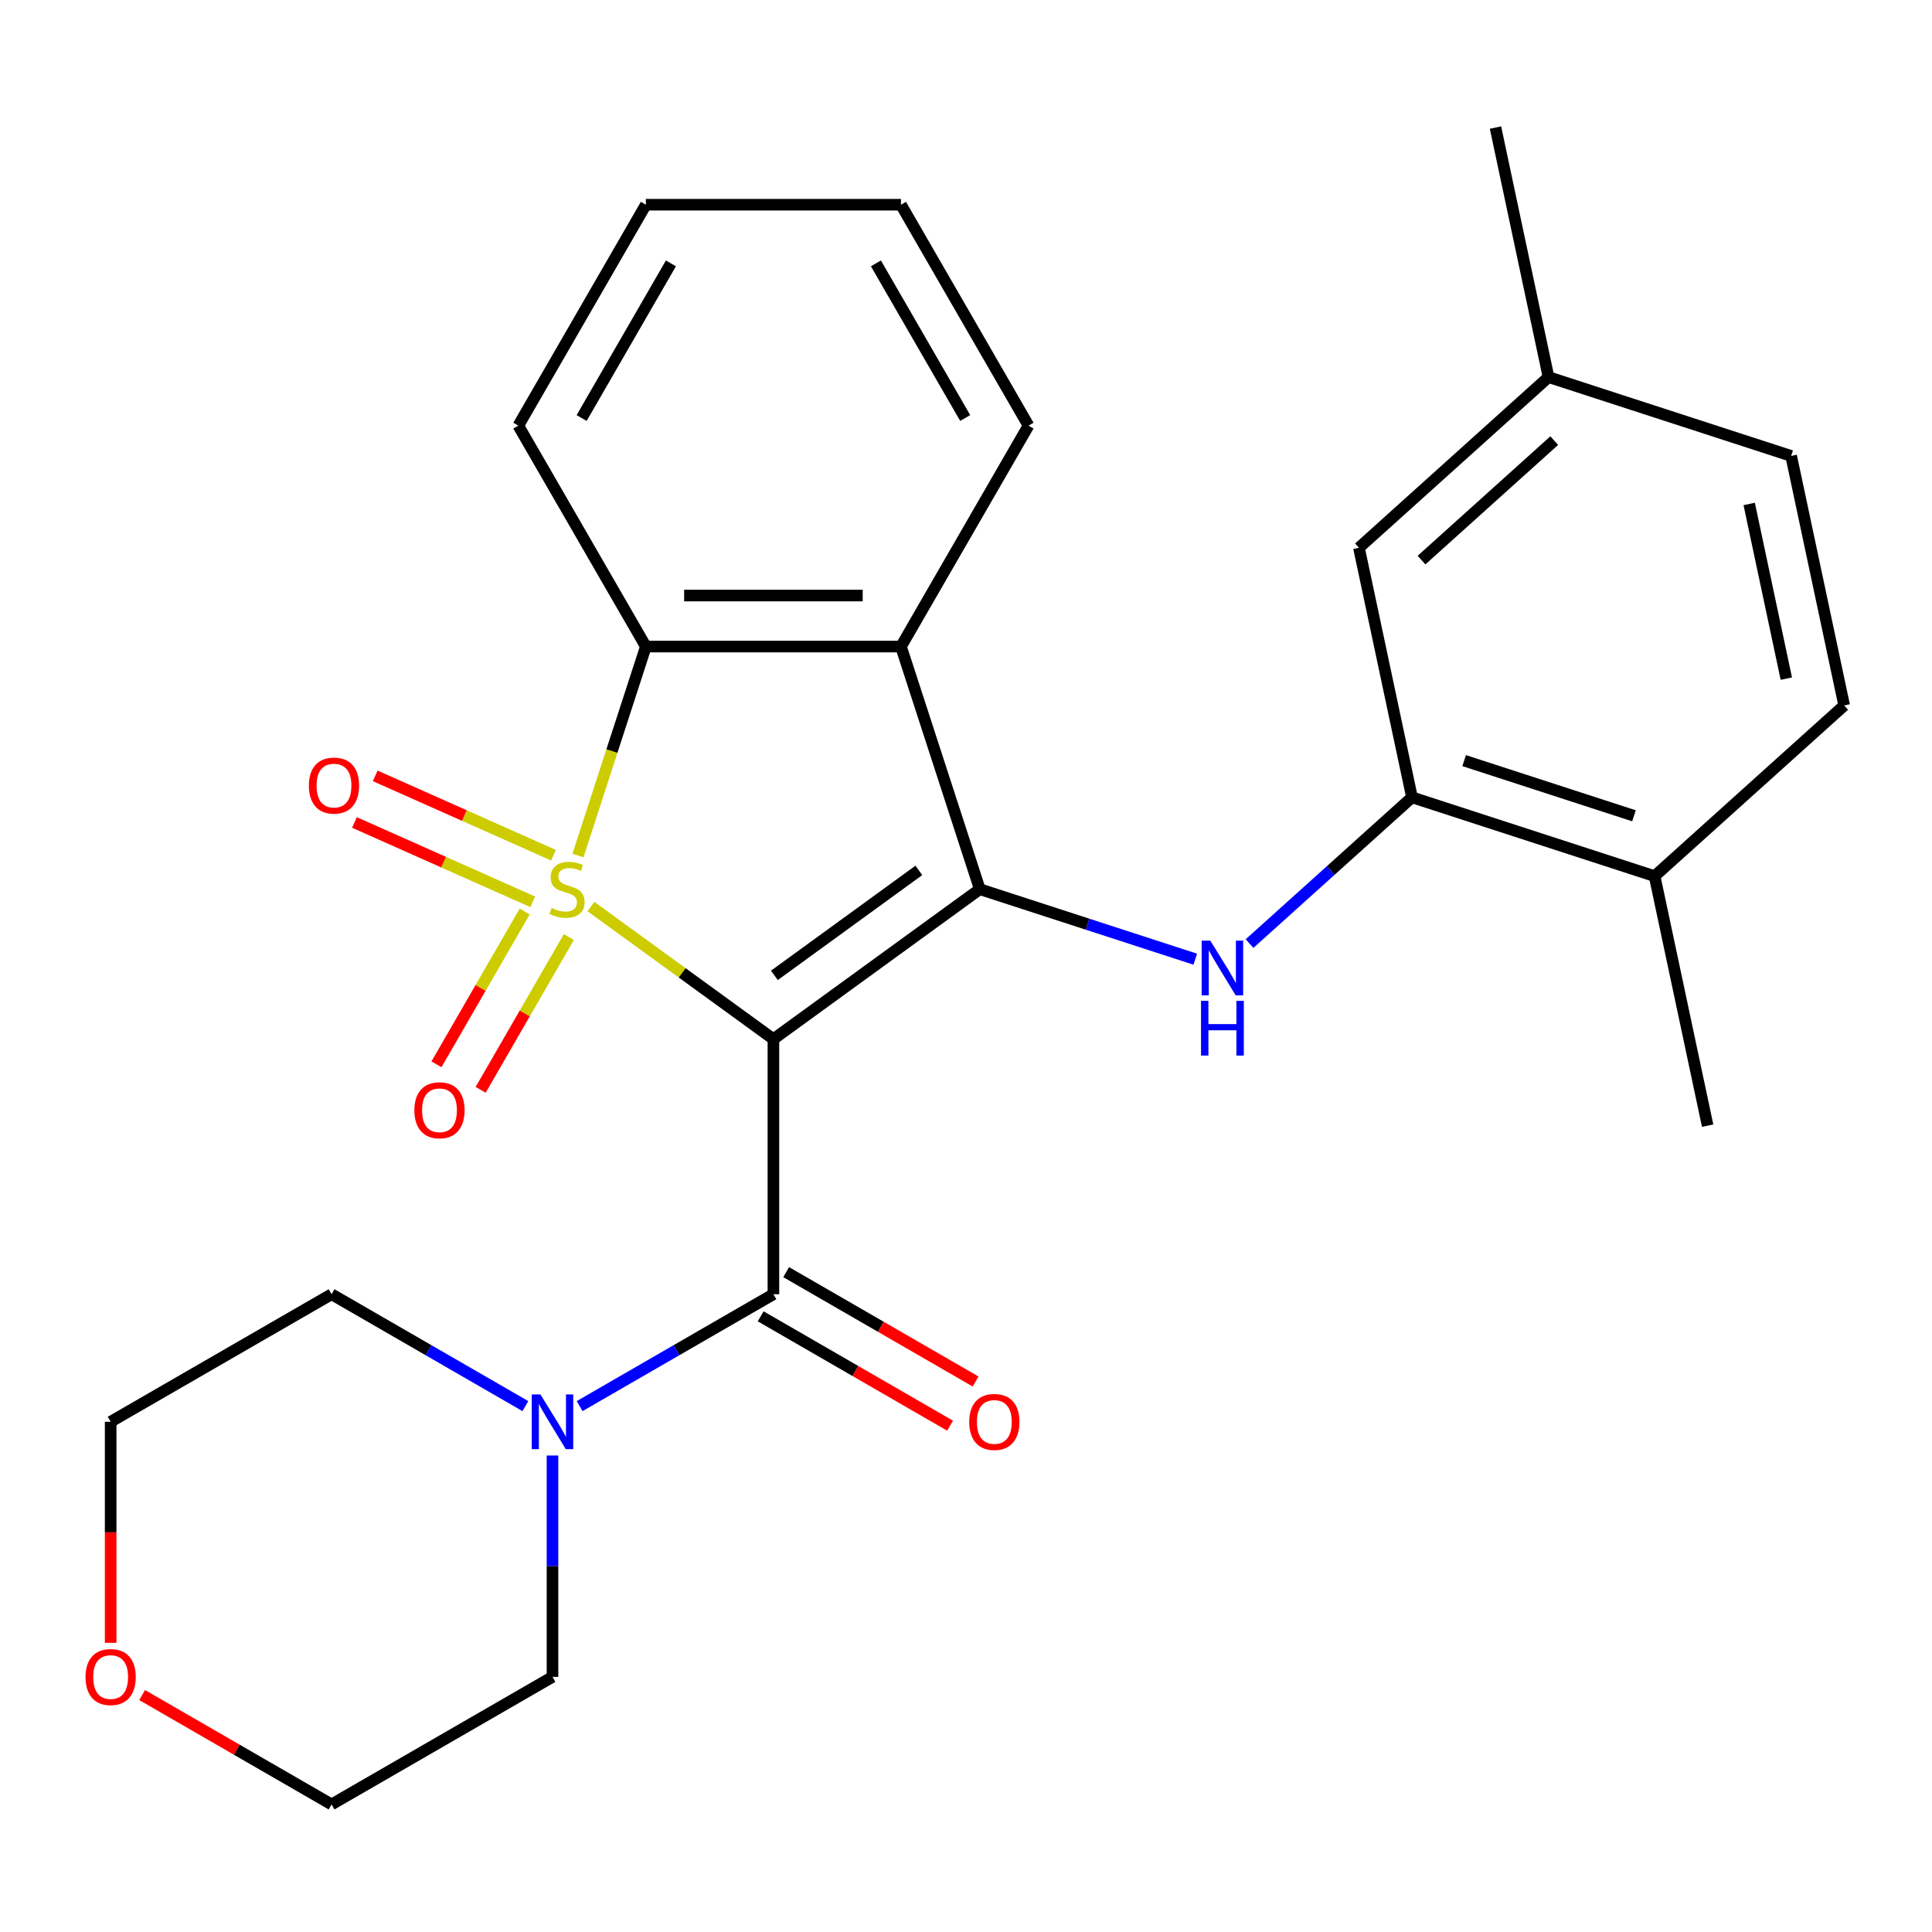 <?xml version='1.0' encoding='iso-8859-1'?>
<svg version='1.1' baseProfile='full'
              xmlns='http://www.w3.org/2000/svg'
                      xmlns:rdkit='http://www.rdkit.org/xml'
                      xmlns:xlink='http://www.w3.org/1999/xlink'
                  xml:space='preserve'
width='1000px' height='1000px' viewBox='0 0 1000 1000'>
<!-- END OF HEADER -->
<rect style='opacity:1.0;fill:#FFFFFF;stroke:none' width='1000' height='1000' x='0' y='0'> </rect>
<path class='bond-0' d='M 305.878,469.235 L 353.099,503.543' style='fill:none;fill-rule:evenodd;stroke:#CCCC00;stroke-width:6px;stroke-linecap:butt;stroke-linejoin:miter;stroke-opacity:1' />
<path class='bond-0' d='M 353.099,503.543 L 400.32,537.851' style='fill:none;fill-rule:evenodd;stroke:#000000;stroke-width:6px;stroke-linecap:butt;stroke-linejoin:miter;stroke-opacity:1' />
<path class='bond-3' d='M 299.158,442.819 L 316.729,388.741' style='fill:none;fill-rule:evenodd;stroke:#CCCC00;stroke-width:6px;stroke-linecap:butt;stroke-linejoin:miter;stroke-opacity:1' />
<path class='bond-3' d='M 316.729,388.741 L 334.3,334.663' style='fill:none;fill-rule:evenodd;stroke:#000000;stroke-width:6px;stroke-linecap:butt;stroke-linejoin:miter;stroke-opacity:1' />
<path class='bond-8' d='M 271.566,471.819 L 248.739,511.355' style='fill:none;fill-rule:evenodd;stroke:#CCCC00;stroke-width:6px;stroke-linecap:butt;stroke-linejoin:miter;stroke-opacity:1' />
<path class='bond-8' d='M 248.739,511.355 L 225.913,550.891' style='fill:none;fill-rule:evenodd;stroke:#FF0000;stroke-width:6px;stroke-linecap:butt;stroke-linejoin:miter;stroke-opacity:1' />
<path class='bond-8' d='M 294.436,485.023 L 271.609,524.559' style='fill:none;fill-rule:evenodd;stroke:#CCCC00;stroke-width:6px;stroke-linecap:butt;stroke-linejoin:miter;stroke-opacity:1' />
<path class='bond-8' d='M 271.609,524.559 L 248.783,564.095' style='fill:none;fill-rule:evenodd;stroke:#FF0000;stroke-width:6px;stroke-linecap:butt;stroke-linejoin:miter;stroke-opacity:1' />
<path class='bond-9' d='M 286.487,442.665 L 240.346,422.122' style='fill:none;fill-rule:evenodd;stroke:#CCCC00;stroke-width:6px;stroke-linecap:butt;stroke-linejoin:miter;stroke-opacity:1' />
<path class='bond-9' d='M 240.346,422.122 L 194.206,401.579' style='fill:none;fill-rule:evenodd;stroke:#FF0000;stroke-width:6px;stroke-linecap:butt;stroke-linejoin:miter;stroke-opacity:1' />
<path class='bond-9' d='M 275.746,466.79 L 229.605,446.247' style='fill:none;fill-rule:evenodd;stroke:#CCCC00;stroke-width:6px;stroke-linecap:butt;stroke-linejoin:miter;stroke-opacity:1' />
<path class='bond-9' d='M 229.605,446.247 L 183.465,425.704' style='fill:none;fill-rule:evenodd;stroke:#FF0000;stroke-width:6px;stroke-linecap:butt;stroke-linejoin:miter;stroke-opacity:1' />
<path class='bond-1' d='M 400.32,537.851 L 507.142,460.24' style='fill:none;fill-rule:evenodd;stroke:#000000;stroke-width:6px;stroke-linecap:butt;stroke-linejoin:miter;stroke-opacity:1' />
<path class='bond-1' d='M 400.821,504.845 L 475.597,450.517' style='fill:none;fill-rule:evenodd;stroke:#000000;stroke-width:6px;stroke-linecap:butt;stroke-linejoin:miter;stroke-opacity:1' />
<path class='bond-2' d='M 400.32,537.851 L 400.32,669.89' style='fill:none;fill-rule:evenodd;stroke:#000000;stroke-width:6px;stroke-linecap:butt;stroke-linejoin:miter;stroke-opacity:1' />
<path class='bond-5' d='M 507.142,460.24 L 562.91,478.36' style='fill:none;fill-rule:evenodd;stroke:#000000;stroke-width:6px;stroke-linecap:butt;stroke-linejoin:miter;stroke-opacity:1' />
<path class='bond-5' d='M 562.91,478.36 L 618.678,496.48' style='fill:none;fill-rule:evenodd;stroke:#0000FF;stroke-width:6px;stroke-linecap:butt;stroke-linejoin:miter;stroke-opacity:1' />
<path class='bond-27' d='M 507.142,460.24 L 466.34,334.663' style='fill:none;fill-rule:evenodd;stroke:#000000;stroke-width:6px;stroke-linecap:butt;stroke-linejoin:miter;stroke-opacity:1' />
<path class='bond-6' d='M 400.32,669.89 L 350.165,698.847' style='fill:none;fill-rule:evenodd;stroke:#000000;stroke-width:6px;stroke-linecap:butt;stroke-linejoin:miter;stroke-opacity:1' />
<path class='bond-6' d='M 350.165,698.847 L 300.011,727.804' style='fill:none;fill-rule:evenodd;stroke:#0000FF;stroke-width:6px;stroke-linecap:butt;stroke-linejoin:miter;stroke-opacity:1' />
<path class='bond-10' d='M 393.718,681.325 L 442.742,709.63' style='fill:none;fill-rule:evenodd;stroke:#000000;stroke-width:6px;stroke-linecap:butt;stroke-linejoin:miter;stroke-opacity:1' />
<path class='bond-10' d='M 442.742,709.63 L 491.766,737.934' style='fill:none;fill-rule:evenodd;stroke:#FF0000;stroke-width:6px;stroke-linecap:butt;stroke-linejoin:miter;stroke-opacity:1' />
<path class='bond-10' d='M 406.922,658.455 L 455.946,686.76' style='fill:none;fill-rule:evenodd;stroke:#000000;stroke-width:6px;stroke-linecap:butt;stroke-linejoin:miter;stroke-opacity:1' />
<path class='bond-10' d='M 455.946,686.76 L 504.97,715.064' style='fill:none;fill-rule:evenodd;stroke:#FF0000;stroke-width:6px;stroke-linecap:butt;stroke-linejoin:miter;stroke-opacity:1' />
<path class='bond-4' d='M 334.3,334.663 L 466.34,334.663' style='fill:none;fill-rule:evenodd;stroke:#000000;stroke-width:6px;stroke-linecap:butt;stroke-linejoin:miter;stroke-opacity:1' />
<path class='bond-4' d='M 354.106,308.255 L 446.534,308.255' style='fill:none;fill-rule:evenodd;stroke:#000000;stroke-width:6px;stroke-linecap:butt;stroke-linejoin:miter;stroke-opacity:1' />
<path class='bond-18' d='M 334.3,334.663 L 268.28,220.313' style='fill:none;fill-rule:evenodd;stroke:#000000;stroke-width:6px;stroke-linecap:butt;stroke-linejoin:miter;stroke-opacity:1' />
<path class='bond-16' d='M 466.34,334.663 L 532.359,220.313' style='fill:none;fill-rule:evenodd;stroke:#000000;stroke-width:6px;stroke-linecap:butt;stroke-linejoin:miter;stroke-opacity:1' />
<path class='bond-7' d='M 646.76,488.4 L 688.802,450.545' style='fill:none;fill-rule:evenodd;stroke:#0000FF;stroke-width:6px;stroke-linecap:butt;stroke-linejoin:miter;stroke-opacity:1' />
<path class='bond-7' d='M 688.802,450.545 L 730.844,412.691' style='fill:none;fill-rule:evenodd;stroke:#000000;stroke-width:6px;stroke-linecap:butt;stroke-linejoin:miter;stroke-opacity:1' />
<path class='bond-19' d='M 285.97,753.371 L 285.97,810.661' style='fill:none;fill-rule:evenodd;stroke:#0000FF;stroke-width:6px;stroke-linecap:butt;stroke-linejoin:miter;stroke-opacity:1' />
<path class='bond-19' d='M 285.97,810.661 L 285.97,867.95' style='fill:none;fill-rule:evenodd;stroke:#000000;stroke-width:6px;stroke-linecap:butt;stroke-linejoin:miter;stroke-opacity:1' />
<path class='bond-20' d='M 271.929,727.804 L 221.775,698.847' style='fill:none;fill-rule:evenodd;stroke:#0000FF;stroke-width:6px;stroke-linecap:butt;stroke-linejoin:miter;stroke-opacity:1' />
<path class='bond-20' d='M 221.775,698.847 L 171.62,669.89' style='fill:none;fill-rule:evenodd;stroke:#000000;stroke-width:6px;stroke-linecap:butt;stroke-linejoin:miter;stroke-opacity:1' />
<path class='bond-11' d='M 730.844,412.691 L 856.421,453.493' style='fill:none;fill-rule:evenodd;stroke:#000000;stroke-width:6px;stroke-linecap:butt;stroke-linejoin:miter;stroke-opacity:1' />
<path class='bond-11' d='M 757.841,393.696 L 845.745,422.257' style='fill:none;fill-rule:evenodd;stroke:#000000;stroke-width:6px;stroke-linecap:butt;stroke-linejoin:miter;stroke-opacity:1' />
<path class='bond-12' d='M 730.844,412.691 L 703.391,283.536' style='fill:none;fill-rule:evenodd;stroke:#000000;stroke-width:6px;stroke-linecap:butt;stroke-linejoin:miter;stroke-opacity:1' />
<path class='bond-14' d='M 856.421,453.493 L 954.545,365.141' style='fill:none;fill-rule:evenodd;stroke:#000000;stroke-width:6px;stroke-linecap:butt;stroke-linejoin:miter;stroke-opacity:1' />
<path class='bond-23' d='M 856.421,453.493 L 883.873,582.647' style='fill:none;fill-rule:evenodd;stroke:#000000;stroke-width:6px;stroke-linecap:butt;stroke-linejoin:miter;stroke-opacity:1' />
<path class='bond-15' d='M 703.391,283.536 L 801.516,195.185' style='fill:none;fill-rule:evenodd;stroke:#000000;stroke-width:6px;stroke-linecap:butt;stroke-linejoin:miter;stroke-opacity:1' />
<path class='bond-15' d='M 735.78,289.908 L 804.467,228.062' style='fill:none;fill-rule:evenodd;stroke:#000000;stroke-width:6px;stroke-linecap:butt;stroke-linejoin:miter;stroke-opacity:1' />
<path class='bond-13' d='M 57.271,850.329 L 57.271,793.12' style='fill:none;fill-rule:evenodd;stroke:#FF0000;stroke-width:6px;stroke-linecap:butt;stroke-linejoin:miter;stroke-opacity:1' />
<path class='bond-13' d='M 57.271,793.12 L 57.271,735.91' style='fill:none;fill-rule:evenodd;stroke:#000000;stroke-width:6px;stroke-linecap:butt;stroke-linejoin:miter;stroke-opacity:1' />
<path class='bond-29' d='M 73.572,877.361 L 122.596,905.665' style='fill:none;fill-rule:evenodd;stroke:#FF0000;stroke-width:6px;stroke-linecap:butt;stroke-linejoin:miter;stroke-opacity:1' />
<path class='bond-29' d='M 122.596,905.665 L 171.62,933.97' style='fill:none;fill-rule:evenodd;stroke:#000000;stroke-width:6px;stroke-linecap:butt;stroke-linejoin:miter;stroke-opacity:1' />
<path class='bond-30' d='M 954.545,365.141 L 927.093,235.987' style='fill:none;fill-rule:evenodd;stroke:#000000;stroke-width:6px;stroke-linecap:butt;stroke-linejoin:miter;stroke-opacity:1' />
<path class='bond-30' d='M 924.597,351.259 L 905.38,260.851' style='fill:none;fill-rule:evenodd;stroke:#000000;stroke-width:6px;stroke-linecap:butt;stroke-linejoin:miter;stroke-opacity:1' />
<path class='bond-17' d='M 801.516,195.185 L 927.093,235.987' style='fill:none;fill-rule:evenodd;stroke:#000000;stroke-width:6px;stroke-linecap:butt;stroke-linejoin:miter;stroke-opacity:1' />
<path class='bond-24' d='M 801.516,195.185 L 774.063,66.03' style='fill:none;fill-rule:evenodd;stroke:#000000;stroke-width:6px;stroke-linecap:butt;stroke-linejoin:miter;stroke-opacity:1' />
<path class='bond-28' d='M 532.359,220.313 L 466.34,105.963' style='fill:none;fill-rule:evenodd;stroke:#000000;stroke-width:6px;stroke-linecap:butt;stroke-linejoin:miter;stroke-opacity:1' />
<path class='bond-28' d='M 499.586,216.365 L 453.373,136.32' style='fill:none;fill-rule:evenodd;stroke:#000000;stroke-width:6px;stroke-linecap:butt;stroke-linejoin:miter;stroke-opacity:1' />
<path class='bond-26' d='M 268.28,220.313 L 334.3,105.963' style='fill:none;fill-rule:evenodd;stroke:#000000;stroke-width:6px;stroke-linecap:butt;stroke-linejoin:miter;stroke-opacity:1' />
<path class='bond-26' d='M 301.053,216.365 L 347.267,136.32' style='fill:none;fill-rule:evenodd;stroke:#000000;stroke-width:6px;stroke-linecap:butt;stroke-linejoin:miter;stroke-opacity:1' />
<path class='bond-22' d='M 285.97,867.95 L 171.62,933.97' style='fill:none;fill-rule:evenodd;stroke:#000000;stroke-width:6px;stroke-linecap:butt;stroke-linejoin:miter;stroke-opacity:1' />
<path class='bond-21' d='M 171.62,669.89 L 57.271,735.91' style='fill:none;fill-rule:evenodd;stroke:#000000;stroke-width:6px;stroke-linecap:butt;stroke-linejoin:miter;stroke-opacity:1' />
<path class='bond-25' d='M 466.34,105.963 L 334.3,105.963' style='fill:none;fill-rule:evenodd;stroke:#000000;stroke-width:6px;stroke-linecap:butt;stroke-linejoin:miter;stroke-opacity:1' />
<path  class='atom-0' d='M 285.497 469.96
Q 285.817 470.08, 287.137 470.64
Q 288.457 471.2, 289.897 471.56
Q 291.377 471.88, 292.817 471.88
Q 295.497 471.88, 297.057 470.6
Q 298.617 469.28, 298.617 467
Q 298.617 465.44, 297.817 464.48
Q 297.057 463.52, 295.857 463
Q 294.657 462.48, 292.657 461.88
Q 290.137 461.12, 288.617 460.4
Q 287.137 459.68, 286.057 458.16
Q 285.017 456.64, 285.017 454.08
Q 285.017 450.52, 287.417 448.32
Q 289.857 446.12, 294.657 446.12
Q 297.937 446.12, 301.657 447.68
L 300.737 450.76
Q 297.337 449.36, 294.777 449.36
Q 292.017 449.36, 290.497 450.52
Q 288.977 451.64, 289.017 453.6
Q 289.017 455.12, 289.777 456.04
Q 290.577 456.96, 291.697 457.48
Q 292.857 458, 294.777 458.6
Q 297.337 459.4, 298.857 460.2
Q 300.377 461, 301.457 462.64
Q 302.577 464.24, 302.577 467
Q 302.577 470.92, 299.937 473.04
Q 297.337 475.12, 292.977 475.12
Q 290.457 475.12, 288.537 474.56
Q 286.657 474.04, 284.417 473.12
L 285.497 469.96
' fill='#CCCC00'/>
<path  class='atom-6' d='M 626.459 486.882
L 635.739 501.882
Q 636.659 503.362, 638.139 506.042
Q 639.619 508.722, 639.699 508.882
L 639.699 486.882
L 643.459 486.882
L 643.459 515.202
L 639.579 515.202
L 629.619 498.802
Q 628.459 496.882, 627.219 494.682
Q 626.019 492.482, 625.659 491.802
L 625.659 515.202
L 621.979 515.202
L 621.979 486.882
L 626.459 486.882
' fill='#0000FF'/>
<path  class='atom-6' d='M 621.639 518.034
L 625.479 518.034
L 625.479 530.074
L 639.959 530.074
L 639.959 518.034
L 643.799 518.034
L 643.799 546.354
L 639.959 546.354
L 639.959 533.274
L 625.479 533.274
L 625.479 546.354
L 621.639 546.354
L 621.639 518.034
' fill='#0000FF'/>
<path  class='atom-7' d='M 279.71 721.75
L 288.99 736.75
Q 289.91 738.23, 291.39 740.91
Q 292.87 743.59, 292.95 743.75
L 292.95 721.75
L 296.71 721.75
L 296.71 750.07
L 292.83 750.07
L 282.87 733.67
Q 281.71 731.75, 280.47 729.55
Q 279.27 727.35, 278.91 726.67
L 278.91 750.07
L 275.23 750.07
L 275.23 721.75
L 279.71 721.75
' fill='#0000FF'/>
<path  class='atom-9' d='M 214.478 574.67
Q 214.478 567.87, 217.838 564.07
Q 221.198 560.27, 227.478 560.27
Q 233.758 560.27, 237.118 564.07
Q 240.478 567.87, 240.478 574.67
Q 240.478 581.55, 237.078 585.47
Q 233.678 589.35, 227.478 589.35
Q 221.238 589.35, 217.838 585.47
Q 214.478 581.59, 214.478 574.67
M 227.478 586.15
Q 231.798 586.15, 234.118 583.27
Q 236.478 580.35, 236.478 574.67
Q 236.478 569.11, 234.118 566.31
Q 231.798 563.47, 227.478 563.47
Q 223.158 563.47, 220.798 566.27
Q 218.478 569.07, 218.478 574.67
Q 218.478 580.39, 220.798 583.27
Q 223.158 586.15, 227.478 586.15
' fill='#FF0000'/>
<path  class='atom-10' d='M 159.873 406.614
Q 159.873 399.814, 163.233 396.014
Q 166.593 392.214, 172.873 392.214
Q 179.153 392.214, 182.513 396.014
Q 185.873 399.814, 185.873 406.614
Q 185.873 413.494, 182.473 417.414
Q 179.073 421.294, 172.873 421.294
Q 166.633 421.294, 163.233 417.414
Q 159.873 413.534, 159.873 406.614
M 172.873 418.094
Q 177.193 418.094, 179.513 415.214
Q 181.873 412.294, 181.873 406.614
Q 181.873 401.054, 179.513 398.254
Q 177.193 395.414, 172.873 395.414
Q 168.553 395.414, 166.193 398.214
Q 163.873 401.014, 163.873 406.614
Q 163.873 412.334, 166.193 415.214
Q 168.553 418.094, 172.873 418.094
' fill='#FF0000'/>
<path  class='atom-11' d='M 501.669 735.99
Q 501.669 729.19, 505.029 725.39
Q 508.389 721.59, 514.669 721.59
Q 520.949 721.59, 524.309 725.39
Q 527.669 729.19, 527.669 735.99
Q 527.669 742.87, 524.269 746.79
Q 520.869 750.67, 514.669 750.67
Q 508.429 750.67, 505.029 746.79
Q 501.669 742.91, 501.669 735.99
M 514.669 747.47
Q 518.989 747.47, 521.309 744.59
Q 523.669 741.67, 523.669 735.99
Q 523.669 730.43, 521.309 727.63
Q 518.989 724.79, 514.669 724.79
Q 510.349 724.79, 507.989 727.59
Q 505.669 730.39, 505.669 735.99
Q 505.669 741.71, 507.989 744.59
Q 510.349 747.47, 514.669 747.47
' fill='#FF0000'/>
<path  class='atom-14' d='M 44.271 868.03
Q 44.271 861.23, 47.631 857.43
Q 50.991 853.63, 57.271 853.63
Q 63.551 853.63, 66.911 857.43
Q 70.271 861.23, 70.271 868.03
Q 70.271 874.91, 66.871 878.83
Q 63.471 882.71, 57.271 882.71
Q 51.031 882.71, 47.631 878.83
Q 44.271 874.95, 44.271 868.03
M 57.271 879.51
Q 61.591 879.51, 63.911 876.63
Q 66.271 873.71, 66.271 868.03
Q 66.271 862.47, 63.911 859.67
Q 61.591 856.83, 57.271 856.83
Q 52.951 856.83, 50.591 859.63
Q 48.271 862.43, 48.271 868.03
Q 48.271 873.75, 50.591 876.63
Q 52.951 879.51, 57.271 879.51
' fill='#FF0000'/>
</svg>
